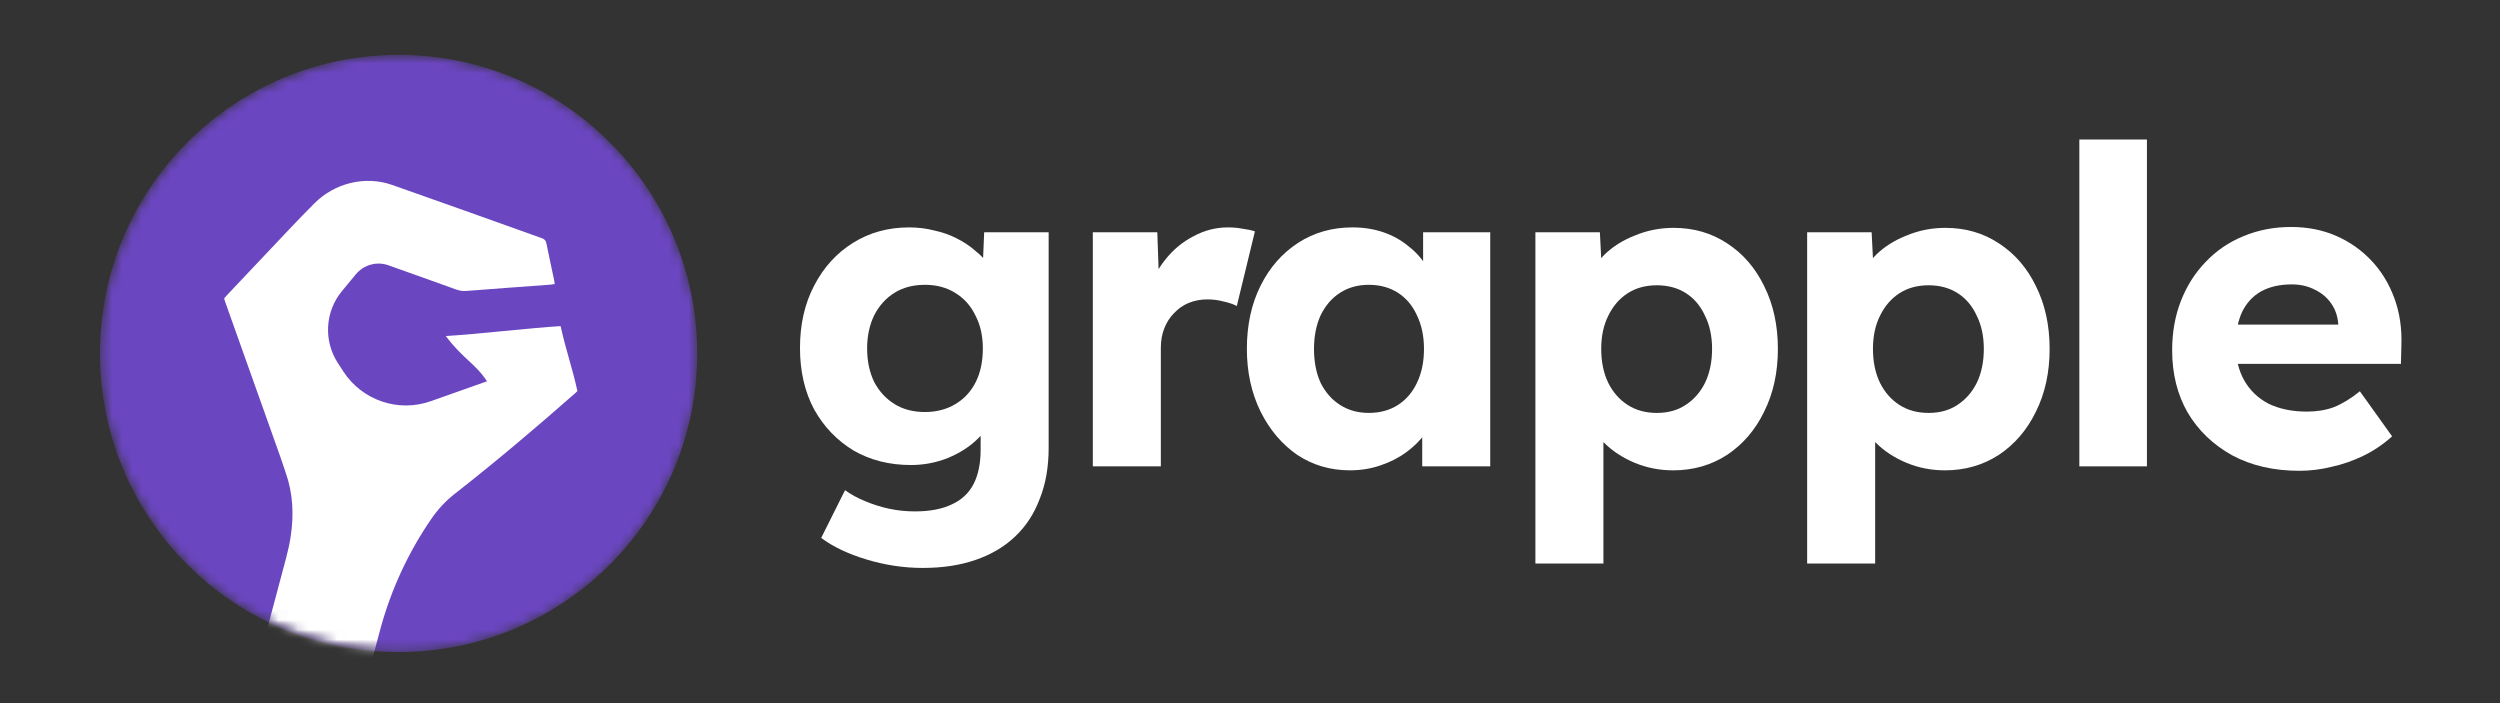 <svg width="256" height="72" viewBox="0 0 256 72" fill="none" xmlns="http://www.w3.org/2000/svg">
<rect x="0" y="0" width="256" height="72" fill="#333333" stroke="none"/>
<mask id="mask0_1_8090" style="mask-type:alpha" maskUnits="userSpaceOnUse" x="10" y="5" width="62" height="62">
<path d="M40.889 66.774C57.777 66.774 71.467 53.084 71.467 36.196C71.467 19.308 57.777 5.618 40.889 5.618C24.002 5.618 10.312 19.308 10.312 36.196C10.312 53.084 24.002 66.774 40.889 66.774Z" fill="#D9D9D9"/>
</mask>
<g mask="url(#mask0_1_8090)">
<path d="M40.813 66.774C57.701 66.774 71.391 53.084 71.391 36.196C71.391 19.308 57.701 5.618 40.813 5.618C23.925 5.618 10.235 19.308 10.235 36.196C10.235 53.084 23.925 66.774 40.813 66.774Z" fill="#6B46C1"/>
<mask id="mask1_1_8090" style="mask-type:alpha" maskUnits="userSpaceOnUse" x="10" y="5" width="62" height="62">
<path d="M32.95 65.702C49.262 70.073 66.029 60.393 70.4 44.08C74.771 27.768 65.09 11.001 48.778 6.63C32.466 2.26 15.699 11.94 11.328 28.252C6.957 44.564 16.638 61.331 32.95 65.702Z" fill="#6B46C1"/>
</mask>
<g mask="url(#mask1_1_8090)">
<path d="M24.959 73.412L25.117 72.821C27.86 62.562 26.56 67.424 29.291 57.162C29.492 56.41 29.662 55.649 29.774 54.88C30.099 52.695 30.004 50.537 29.263 48.425C29.061 47.838 28.874 47.241 28.664 46.658C26.799 41.406 24.927 36.159 23.056 30.905C23.014 30.788 22.985 30.673 22.951 30.551C23.066 30.421 23.171 30.303 23.274 30.191C25.493 27.841 27.714 25.486 29.94 23.138C30.603 22.439 31.376 21.652 32.17 20.848C34.236 18.755 37.376 17.958 40.151 18.936C42.645 19.819 45.14 20.695 47.632 21.584C50.258 22.522 52.875 23.465 55.496 24.395C55.764 24.487 55.891 24.635 55.95 24.91C56.204 26.178 56.48 27.438 56.747 28.703C56.769 28.822 56.784 28.939 56.805 29.085C56.639 29.107 56.505 29.138 56.369 29.148C53.503 29.358 50.631 29.566 47.768 29.791C47.367 29.823 46.998 29.757 46.629 29.618C46.031 29.391 45.427 29.182 44.832 28.969C43.148 28.37 41.465 27.765 39.776 27.165C38.578 26.734 37.241 27.118 36.43 28.098C35.96 28.667 35.49 29.235 35.02 29.803C33.281 31.907 33.113 34.898 34.604 37.187C34.79 37.473 34.975 37.758 35.161 38.044C37.086 41.001 40.783 42.259 44.106 41.083C46.029 40.403 47.947 39.724 49.867 39.044C48.718 37.257 47.425 36.767 45.648 34.41C48.582 34.245 54.483 33.563 57.405 33.394C57.988 36.016 58.557 37.472 59.128 40.044C59.048 40.116 58.999 40.176 58.939 40.227C54.898 43.786 50.793 47.262 46.55 50.581C45.606 51.321 44.817 52.181 44.148 53.162C41.823 56.556 40.112 60.241 39.008 64.196C37.452 70.016 37.441 70.006 35.883 75.832C35.841 75.987 35.8 76.116 35.755 76.311L24.959 73.412Z" fill="white"/>
</g>
</g>
<path d="M235.454 48.209C232.831 48.209 230.54 47.681 228.579 46.626C226.62 45.54 225.097 44.078 224.012 42.239C222.956 40.399 222.429 38.273 222.429 35.861C222.429 34.022 222.73 32.334 223.333 30.796C223.936 29.258 224.78 27.931 225.866 26.816C226.951 25.67 228.233 24.796 229.71 24.193C231.218 23.559 232.846 23.243 234.595 23.243C236.283 23.243 237.821 23.544 239.208 24.147C240.595 24.75 241.801 25.595 242.826 26.68C243.852 27.766 244.636 29.047 245.178 30.524C245.721 32.002 245.962 33.6 245.902 35.319L245.857 37.263H226.68L225.64 33.238H240.203L239.434 34.097V33.148C239.374 32.364 239.133 31.67 238.711 31.067C238.289 30.464 237.731 29.997 237.037 29.665C236.344 29.303 235.56 29.122 234.685 29.122C233.449 29.122 232.394 29.364 231.52 29.846C230.675 30.328 230.027 31.037 229.575 31.972C229.153 32.907 228.941 34.037 228.941 35.364C228.941 36.721 229.228 37.912 229.801 38.937C230.374 39.962 231.203 40.761 232.288 41.334C233.404 41.877 234.716 42.148 236.223 42.148C237.248 42.148 238.168 41.997 238.982 41.696C239.826 41.364 240.716 40.821 241.65 40.068L244.952 44.681C244.048 45.495 243.068 46.158 242.012 46.671C240.957 47.183 239.872 47.56 238.756 47.802C237.67 48.073 236.57 48.209 235.454 48.209Z" fill="white"/>
<path d="M212.925 47.754V14.286H219.845V47.754H212.925Z" fill="white"/>
<path d="M185.052 57.706V23.785H191.655L191.926 29.167L190.615 28.76C190.826 27.765 191.338 26.86 192.153 26.046C192.997 25.232 194.037 24.584 195.273 24.102C196.51 23.589 197.821 23.333 199.208 23.333C201.258 23.333 203.083 23.86 204.681 24.916C206.309 25.971 207.575 27.433 208.48 29.303C209.414 31.172 209.882 33.313 209.882 35.725C209.882 38.137 209.414 40.278 208.48 42.147C207.575 44.017 206.309 45.494 204.681 46.58C203.052 47.635 201.213 48.163 199.163 48.163C197.776 48.163 196.464 47.907 195.228 47.394C193.992 46.881 192.937 46.188 192.062 45.313C191.218 44.439 190.675 43.489 190.434 42.464L192.017 41.831V57.706H185.052ZM197.489 42.283C198.635 42.283 199.615 42.012 200.429 41.469C201.273 40.926 201.937 40.173 202.419 39.208C202.902 38.213 203.143 37.052 203.143 35.725C203.143 34.429 202.902 33.298 202.419 32.333C201.967 31.338 201.319 30.569 200.474 30.026C199.63 29.484 198.635 29.212 197.489 29.212C196.343 29.212 195.349 29.484 194.504 30.026C193.66 30.569 192.997 31.338 192.514 32.333C192.032 33.298 191.791 34.429 191.791 35.725C191.791 37.052 192.032 38.213 192.514 39.208C192.997 40.173 193.66 40.926 194.504 41.469C195.349 42.012 196.343 42.283 197.489 42.283Z" fill="white"/>
<path d="M157.225 57.706V23.785H163.828L164.099 29.167L162.788 28.76C162.999 27.765 163.512 26.86 164.325 26.046C165.17 25.232 166.21 24.584 167.446 24.102C168.682 23.589 169.994 23.333 171.381 23.333C173.431 23.333 175.256 23.86 176.854 24.916C178.482 25.971 179.748 27.433 180.653 29.303C181.587 31.172 182.055 33.313 182.055 35.725C182.055 38.137 181.587 40.278 180.653 42.147C179.748 44.017 178.482 45.494 176.854 46.58C175.225 47.635 173.386 48.163 171.336 48.163C169.949 48.163 168.637 47.907 167.401 47.394C166.165 46.881 165.109 46.188 164.235 45.313C163.391 44.439 162.848 43.489 162.607 42.464L164.19 41.831V57.706H157.225ZM169.662 42.283C170.808 42.283 171.788 42.012 172.602 41.469C173.446 40.926 174.11 40.173 174.592 39.208C175.075 38.213 175.316 37.052 175.316 35.725C175.316 34.429 175.075 33.298 174.592 32.333C174.14 31.338 173.492 30.569 172.648 30.026C171.803 29.484 170.808 29.212 169.662 29.212C168.517 29.212 167.521 29.484 166.677 30.026C165.833 30.569 165.17 31.338 164.687 32.333C164.205 33.298 163.964 34.429 163.964 35.725C163.964 37.052 164.205 38.213 164.687 39.208C165.17 40.173 165.833 40.926 166.677 41.469C167.521 42.012 168.517 42.283 169.662 42.283Z" fill="white"/>
<path d="M138.218 48.161C136.228 48.161 134.434 47.633 132.836 46.578C131.268 45.492 130.016 44.015 129.082 42.146C128.147 40.246 127.68 38.105 127.68 35.723C127.68 33.281 128.147 31.125 129.082 29.256C130.016 27.386 131.298 25.924 132.926 24.869C134.554 23.813 136.409 23.286 138.489 23.286C139.635 23.286 140.69 23.452 141.655 23.783C142.62 24.115 143.464 24.582 144.188 25.185C144.942 25.758 145.56 26.437 146.042 27.221C146.555 28.005 146.932 28.834 147.173 29.708L145.726 29.527V23.783H152.6V47.754H145.635V41.965L147.173 41.919C146.932 42.764 146.54 43.563 145.997 44.317C145.454 45.071 144.791 45.734 144.007 46.307C143.223 46.88 142.334 47.332 141.339 47.663C140.374 47.995 139.333 48.161 138.218 48.161ZM140.163 42.282C141.308 42.282 142.303 42.01 143.148 41.467C143.992 40.925 144.64 40.171 145.093 39.206C145.575 38.211 145.816 37.05 145.816 35.723C145.816 34.427 145.575 33.281 145.093 32.286C144.64 31.291 143.992 30.522 143.148 29.98C142.303 29.437 141.308 29.165 140.163 29.165C139.047 29.165 138.067 29.437 137.223 29.98C136.379 30.522 135.715 31.291 135.233 32.286C134.78 33.281 134.554 34.427 134.554 35.723C134.554 37.05 134.78 38.211 135.233 39.206C135.715 40.171 136.379 40.925 137.223 41.467C138.067 42.01 139.047 42.282 140.163 42.282Z" fill="white"/>
<path d="M111.905 47.754V23.783H118.508L118.78 31.562L117.559 30.025C117.921 28.758 118.508 27.613 119.323 26.587C120.137 25.562 121.101 24.763 122.217 24.19C123.333 23.587 124.509 23.286 125.745 23.286C126.287 23.286 126.785 23.331 127.237 23.422C127.72 23.482 128.142 23.572 128.504 23.693L126.649 31.336C126.318 31.155 125.88 31.005 125.338 30.884C124.795 30.733 124.222 30.658 123.619 30.658C122.956 30.658 122.323 30.779 121.72 31.02C121.147 31.261 120.649 31.608 120.227 32.06C119.805 32.482 119.473 32.995 119.232 33.598C118.991 34.201 118.87 34.864 118.87 35.588V47.754H111.905Z" fill="white"/>
<path d="M94.493 58.156C92.563 58.156 90.648 57.87 88.749 57.297C86.849 56.724 85.296 55.986 84.09 55.081L86.532 50.197C87.165 50.649 87.859 51.026 88.613 51.327C89.397 51.659 90.211 51.915 91.055 52.096C91.899 52.277 92.774 52.367 93.678 52.367C95.216 52.367 96.483 52.126 97.477 51.644C98.472 51.191 99.211 50.498 99.694 49.563C100.176 48.629 100.417 47.453 100.417 46.035V41.965L101.684 42.191C101.503 43.186 100.99 44.091 100.146 44.905C99.332 45.719 98.306 46.382 97.07 46.895C95.864 47.377 94.598 47.618 93.271 47.618C91.07 47.618 89.11 47.121 87.392 46.126C85.703 45.101 84.361 43.699 83.366 41.919C82.401 40.111 81.919 38.015 81.919 35.633C81.919 33.221 82.401 31.095 83.366 29.256C84.331 27.386 85.658 25.924 87.347 24.869C89.035 23.813 90.95 23.286 93.091 23.286C93.995 23.286 94.854 23.391 95.668 23.602C96.513 23.783 97.281 24.055 97.975 24.416C98.699 24.778 99.332 25.2 99.874 25.683C100.447 26.135 100.915 26.633 101.276 27.175C101.638 27.718 101.865 28.276 101.955 28.849L100.553 29.211L100.779 23.783H107.382V45.855C107.382 47.814 107.081 49.548 106.478 51.056C105.905 52.593 105.061 53.89 103.945 54.945C102.83 56.001 101.473 56.8 99.874 57.343C98.306 57.885 96.513 58.156 94.493 58.156ZM94.719 42.191C95.894 42.191 96.935 41.919 97.839 41.377C98.744 40.834 99.437 40.08 99.92 39.116C100.402 38.151 100.644 37.005 100.644 35.678C100.644 34.382 100.387 33.251 99.874 32.286C99.392 31.291 98.699 30.522 97.794 29.98C96.919 29.437 95.894 29.165 94.719 29.165C93.513 29.165 92.472 29.437 91.598 29.98C90.724 30.522 90.03 31.291 89.517 32.286C89.035 33.281 88.794 34.412 88.794 35.678C88.794 36.975 89.035 38.12 89.517 39.116C90.03 40.08 90.724 40.834 91.598 41.377C92.472 41.919 93.513 42.191 94.719 42.191Z" fill="white"/>
</svg>
